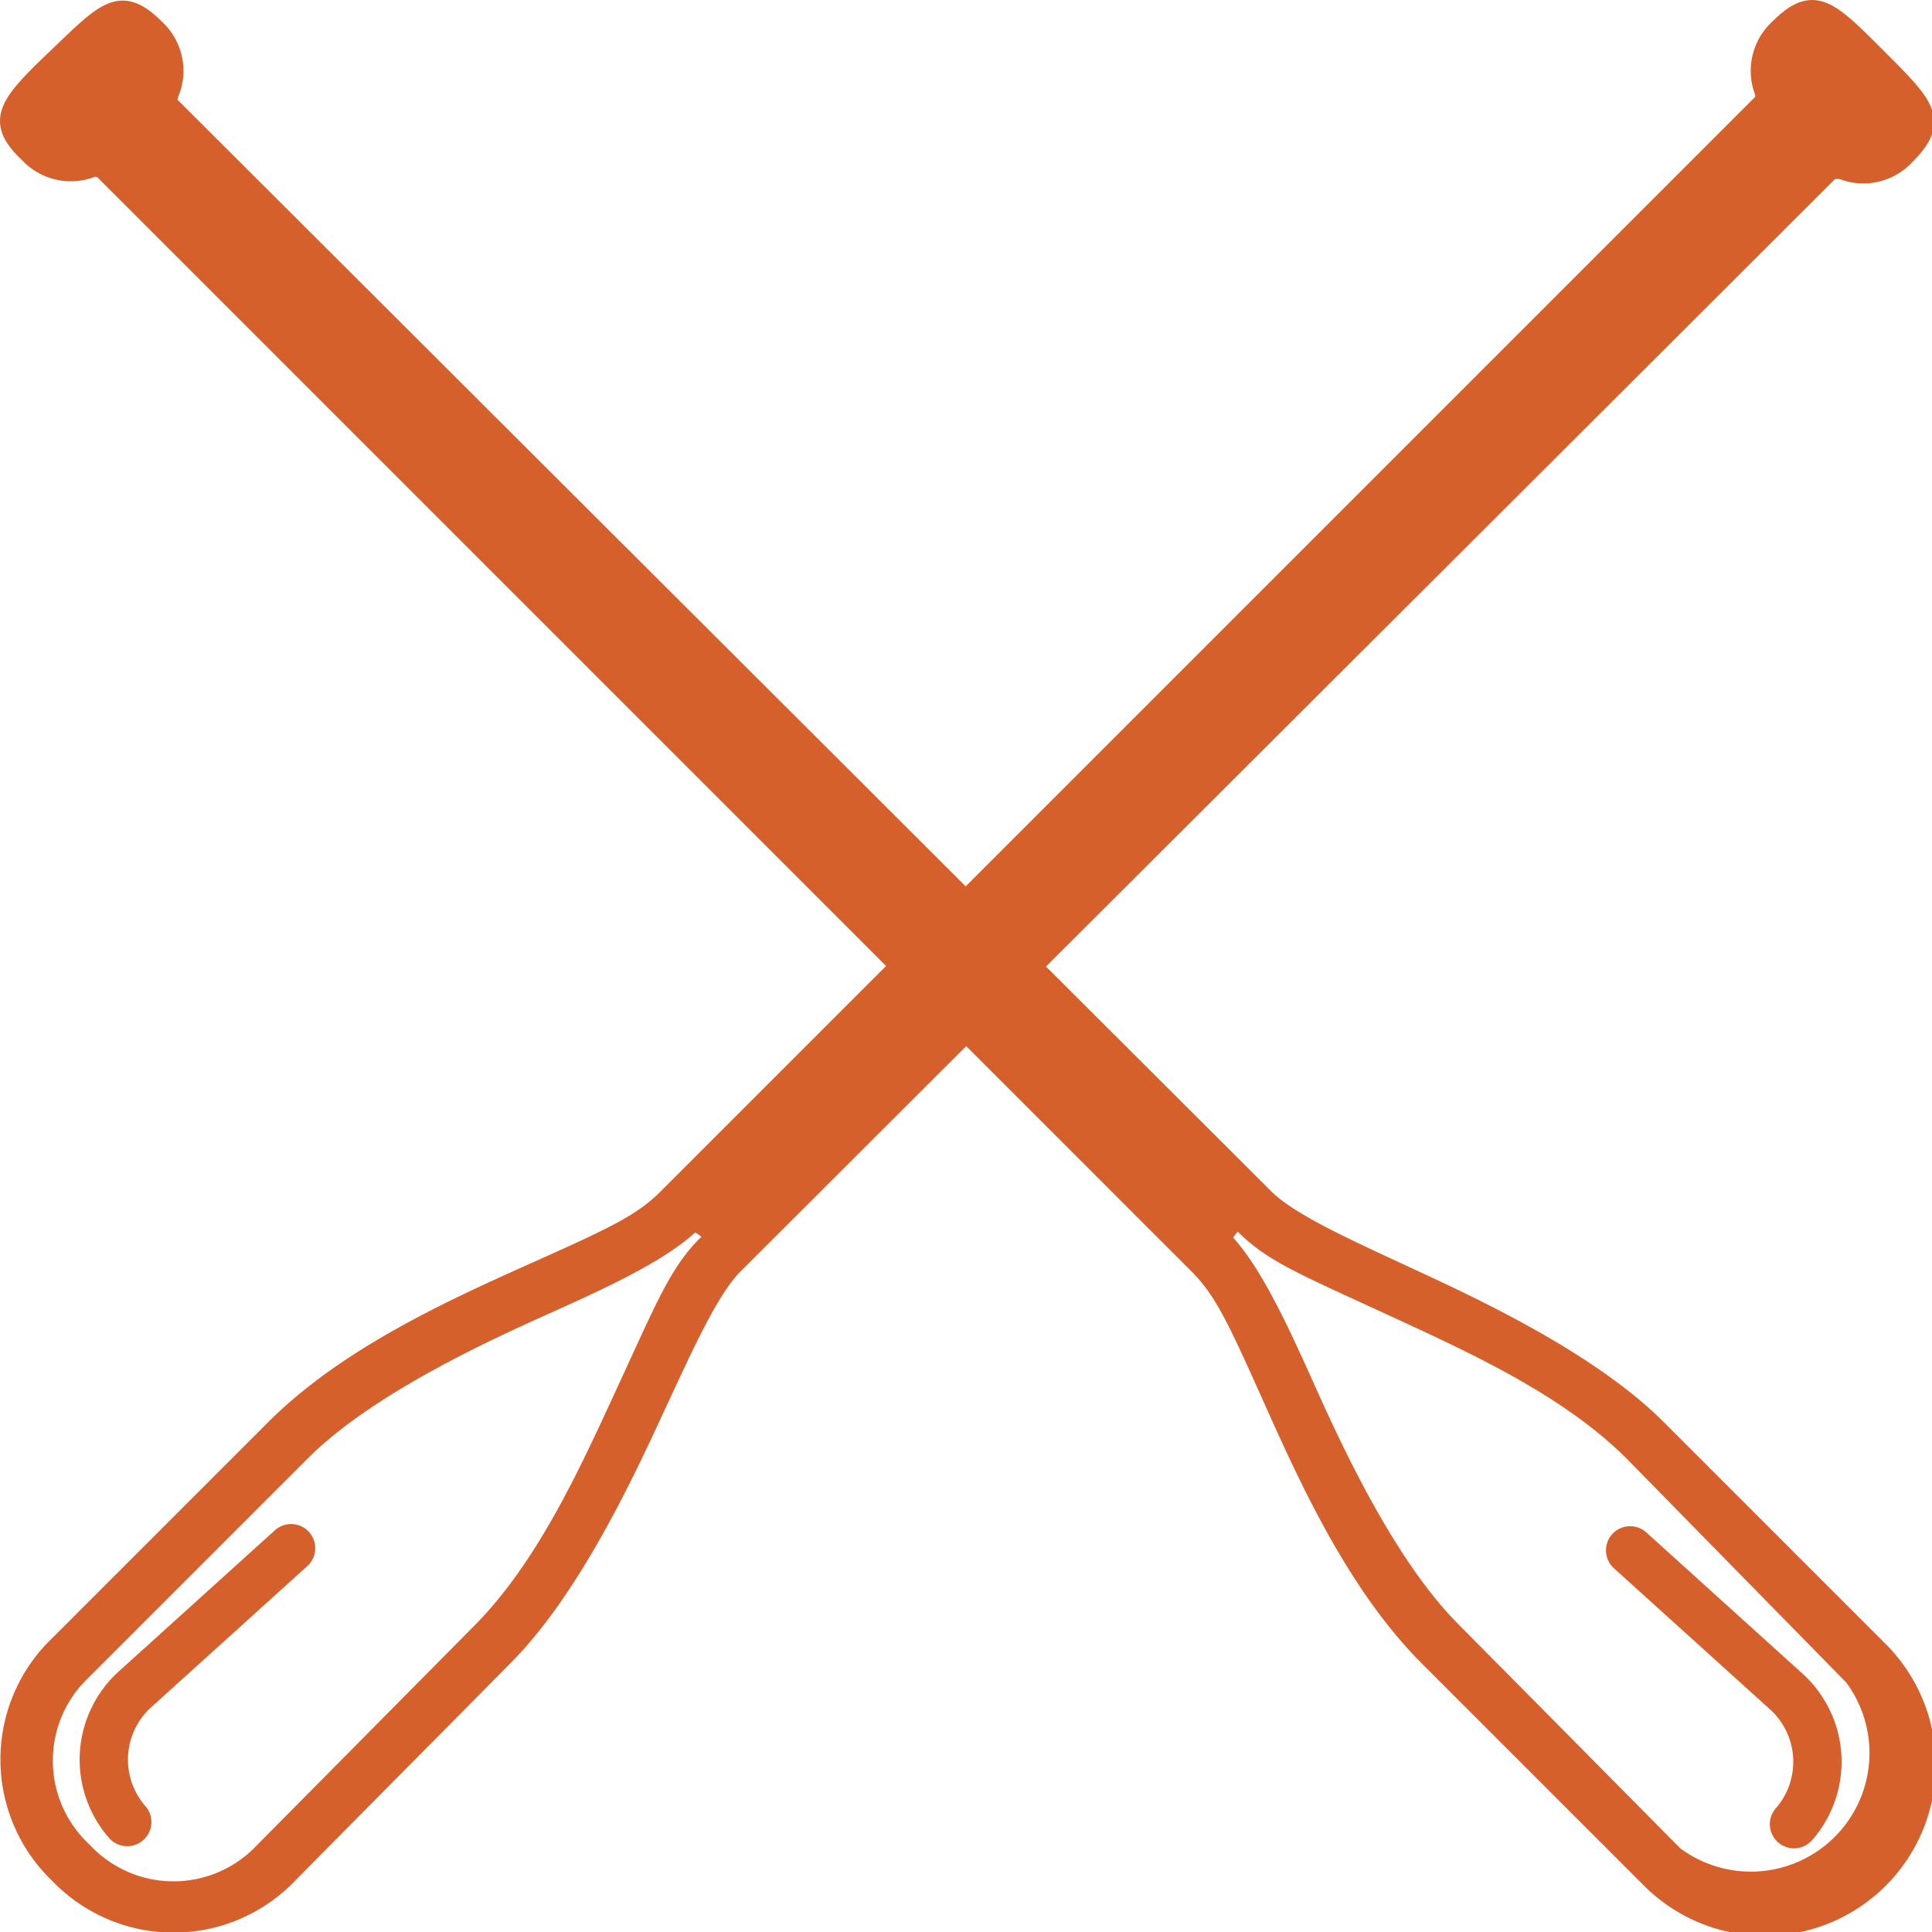 <svg xmlns="http://www.w3.org/2000/svg" viewBox="0 0 89.6 89.6"><title>canoeing_kayaking_sup</title><g id="Layer_2" data-name="Layer 2"><g id="Layer_1-2" data-name="Layer 1"><path d="M76.6,87.1,66.3,76.8c-3.3-3.3-5.5-8.1-7.2-11.9s-2.3-5.1-3.5-6.3L4.7,7.7H4.3a2.6,2.6,0,0,1-2.9-.6C-.2,5.6.4,4.9,2.7,2.7S5.6-.2,7.2,1.4a2.6,2.6,0,0,1,.6,2.9,2,2,0,0,0-.1.5L58.6,55.6c1.1,1.1,3.5,2.2,6.3,3.5s8.6,3.9,11.9,7.2L87.1,76.6A7.4,7.4,0,0,1,76.6,87.1ZM56.6,57.5c1.3,1.3,2.5,3.8,3.8,6.7s3.8,8.4,6.9,11.5L77.6,86.1a6,6,0,0,0,8.4-8.4L75.8,67.3c-3.1-3.1-7.6-5.1-11.5-6.9s-5.4-2.4-6.7-3.8L6.6,5.7a1.7,1.7,0,0,1-.3-1.9c.2-.6.3-.9-.3-1.4L5.6,2A12.7,12.7,0,0,0,3.7,3.7,12.7,12.7,0,0,0,2,5.6l.4.5c.5.5.9.4,1.4.3a1.7,1.7,0,0,1,1.9.3Z" fill="#d6602b" stroke="#d6602b" stroke-miterlimit="10"/><path d="M58.9,56.9s-1.6-.9-2.1,1.6C56.6,59.2,6.2,8,6.2,8L4.7,7.7,3,7,2,5.6V4.1s2-2.4,2.9-2.2h.8A1.7,1.7,0,0,1,7.5,3.2l.2,1.5.2,1.4Z" fill="#d6602b"/><path d="M2.5,76.6,12.8,66.3c3.3-3.3,8.1-5.5,11.9-7.2s5.1-2.3,6.3-3.5L81.9,4.7V4.3a2.6,2.6,0,0,1,.6-2.9C84.1-.2,84.7.4,87,2.7s2.9,2.9,1.3,4.5a2.6,2.6,0,0,1-2.9.6h-.5L34,58.6c-1.1,1.1-2.2,3.5-3.5,6.3s-3.9,8.6-7.2,11.9L13.1,87.1a7.3,7.3,0,0,1-10.3-.2A7.3,7.3,0,0,1,2.5,76.6ZM32.1,56.6c-1.3,1.3-3.8,2.5-6.7,3.8S17,64.2,13.9,67.3L3.6,77.6a5.8,5.8,0,0,0,.2,8.3,5.8,5.8,0,0,0,8.3.2L22.3,75.8c3.1-3.1,5.1-7.6,6.9-11.5s2.4-5.4,3.8-6.7L83.9,6.6a1.7,1.7,0,0,1,1.9-.3c.6.2.9.3,1.4-.3l.4-.5a12.7,12.7,0,0,0-1.7-1.9A12.7,12.7,0,0,0,84,2l-.5.4c-.5.5-.4.9-.3,1.4A1.7,1.7,0,0,1,83,5.7Z" fill="#d6602b" stroke="#d6602b" stroke-miterlimit="10"/><path d="M32.8,58.9s.9-1.6-1.6-2.1c-.7-.1,50.5-50.5,50.5-50.5l.3-1.6L82.7,3,84,2h1.5s2.4,2,2.3,2.9a2.9,2.9,0,0,0,0,.8,1.7,1.7,0,0,1-1.4,1.9l-1.5.2-1.4.2Z" fill="#d6602b"/><path d="M13.5,71.8,6.2,78.4a4.4,4.4,0,0,0-.3,6.1" fill="none" stroke="#d6602b" stroke-linecap="round" stroke-linejoin="round" stroke-width="2.24"/><path d="M75.6,71.9l7.3,6.6a4.4,4.4,0,0,1,.3,6.1" fill="none" stroke="#d6602b" stroke-linecap="round" stroke-linejoin="round" stroke-width="2.24"/></g></g></svg>